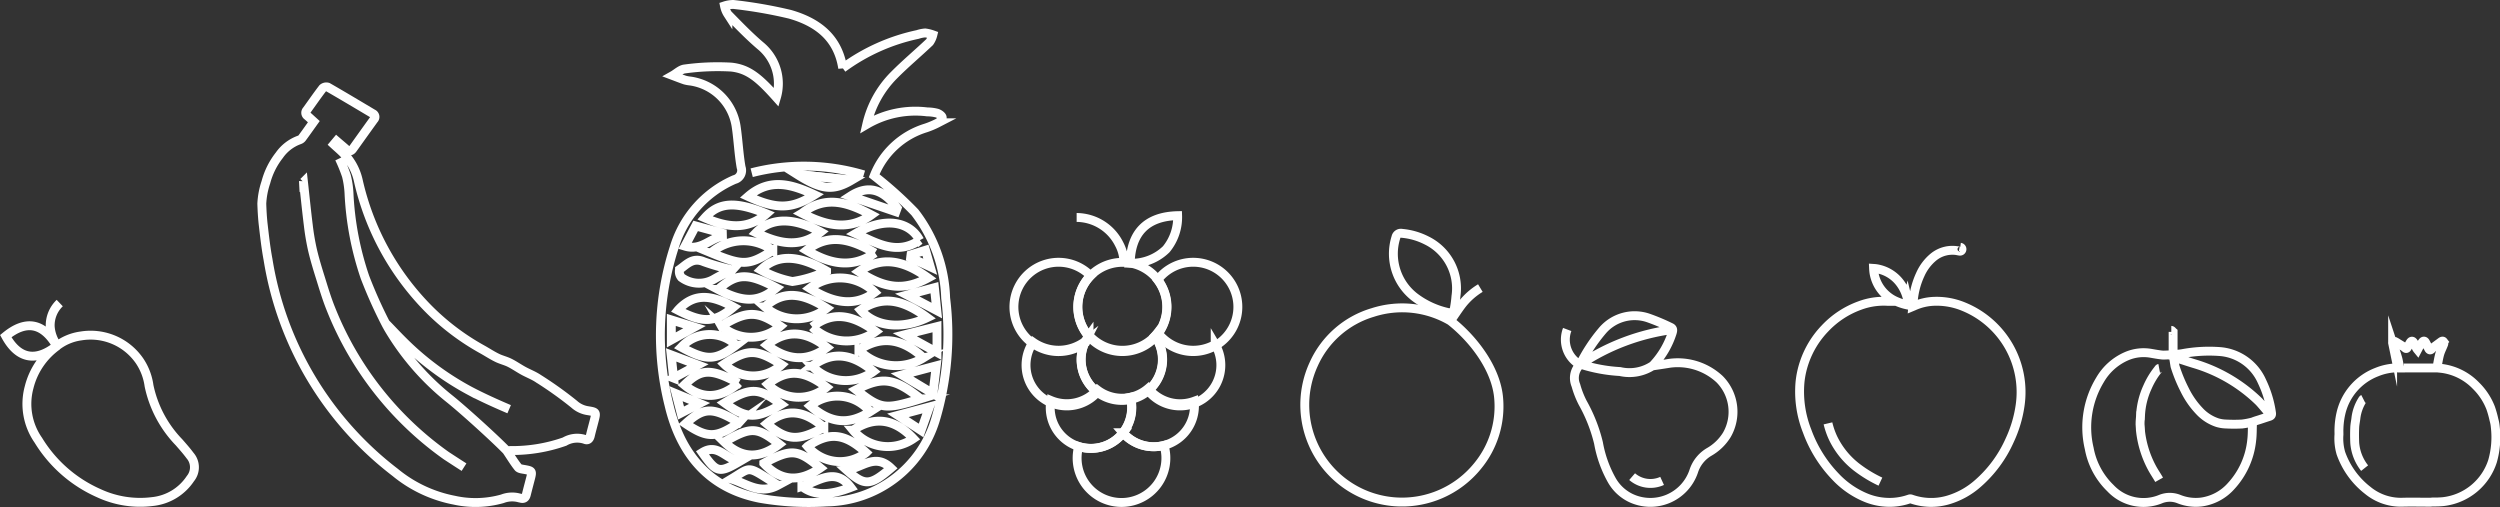 <svg xmlns="http://www.w3.org/2000/svg" width="210.845" height="42.762"><rect width="100%" height="100%" fill="#333333" stroke="none"/><g fill="none" stroke="#fff" stroke-miterlimit="10" stroke-width=".75"><path d="M122.705,27.879c1.98,1.559,3.9,4.1,4.07,6.6a7.894,7.894,0,0,1-1.786,5.639,8.2,8.2,0,0,1-13.824-8.582,7.928,7.928,0,0,1,4.986-4.368,8.088,8.088,0,0,1,6.554.709c.342-.492.647-.969.99-1.417a5.7,5.7,0,0,1,1.531-1.351" transform="translate(-.375 -.813)"/><path d="M119.742,25.542a4.619,4.619,0,0,1-1.633-5.087.423.423,0,0,1,.509-.33,5.665,5.665,0,0,1,2.08.6,4.5,4.5,0,0,1,2.472,4.71,9.338,9.338,0,0,1-.123.955.449.449,0,0,1-.608.4A7.208,7.208,0,0,1,119.742,25.542Z" transform="translate(-.379 -.445)"/><path d="M65.677,8.221A4.133,4.133,0,0,0,64.32,3.85c-.965-.823-1.846-1.742-2.735-2.646A2.013,2.013,0,0,1,61.3.5a2.455,2.455,0,0,1,.743-.123,38.923,38.923,0,0,1,4.778.829c2.266.648,4.04,1.925,4.448,4.539A16.421,16.421,0,0,1,77.59,2.911a2.567,2.567,0,0,1,.635-.13,3.038,3.038,0,0,1,.649.158,1.844,1.844,0,0,1-.278.618c-.986.937-2.035,1.812-2.991,2.777A8.578,8.578,0,0,0,73.3,10.49,8.108,8.108,0,0,1,78.4,9.439a3.387,3.387,0,0,1,.83.107c.175.055.423.231.431.364s-.191.359-.354.449a7.183,7.183,0,0,1-1.028.435,6.827,6.827,0,0,0-4.356,4.032,32.738,32.738,0,0,1,3.429,3.082,12.512,12.512,0,0,1,2.6,7.238,25.059,25.059,0,0,1-.864,10.266,9.74,9.74,0,0,1-9.153,6.923,23.945,23.945,0,0,1-5.656-.306c-4.339-.855-6.7-3.793-7.659-7.859a24.2,24.2,0,0,1,.441-13.313,9.091,9.091,0,0,1,5.076-5.712.792.792,0,0,0,.562-1.039c-.2-1.143-.248-2.311-.42-3.46a4.556,4.556,0,0,0-3.856-3.809,2.843,2.843,0,0,1-.459-.083c-.348-.118-.689-.254-1.032-.383.341-.192.669-.521,1.026-.554a20.239,20.239,0,0,1,3.9-.157C63.3,5.81,64.195,6.563,65.677,8.221ZM63.592,14.57a17.68,17.68,0,0,1,9.454.18m-.407,8.163c2.212,1.459,3.835,1.611,5.829.528C76.632,22.1,74.7,21.457,72.639,22.913Zm.14,3.236c1.185,1.4,3.454,1.682,5.62.639C76.644,25.484,74.816,24.75,72.779,26.149Zm5.3,4.032c-1.686-1.558-3.488-1.981-5.443-.658A4.38,4.38,0,0,0,78.081,30.181Zm-.241,3.457c-2.208-1.771-3.237-1.907-5.444-.762C74.5,34.533,74.8,34.576,77.84,33.638Zm-3.85-12.3c-1.892-1.1-3.807-1.772-5.758-.225C70.067,22.2,71.976,22.745,73.99,21.337Zm3.774-1.073c-.849-1.6-2.96-2.005-5.4-.565C74.116,20.486,75.812,21.57,77.764,20.264Zm-9.923-2.276c1.9.987,3.884,1.554,5.847.137C71.818,17.133,69.864,16.38,67.841,17.988Zm4.305,18.294a3.8,3.8,0,0,0,5.087.711C75.739,35.4,74.043,35.006,72.146,36.281ZM68.491,24.318c2.181,1.391,3.96,1.483,5.478.34A4.145,4.145,0,0,0,68.491,24.318Zm5.555,3.642c-1.714-1.257-3.483-1.878-5.344-.381A4.153,4.153,0,0,0,74.046,27.96Zm-5.51,6.271c1.708,1.494,3.254,1.64,5.043.492A3.57,3.57,0,0,0,68.536,34.231Zm.158-3.348a3.919,3.919,0,0,0,5.17.446C72.25,29.956,70.531,29.468,68.694,30.883Zm4.548,7.293c-1.794-1.644-3.1-1.784-4.935-.528A3.567,3.567,0,0,0,73.242,38.176ZM69.414,19.57c-2.31-1.261-4.208-1.231-5.451.06C65.772,20.5,67.614,21.014,69.414,19.57Zm.493,3.287c-2.426-1.413-4.217-1.4-5.539-.091a8.751,8.751,0,0,0,2.66.978A9.727,9.727,0,0,0,69.907,22.858ZM69.92,26c-1.749-1.115-3.5-1.7-5.21-.116A4.066,4.066,0,0,0,69.92,26ZM63.291,16.57c2.408,1.106,3.679,1.078,5.607-.137C67.01,15.557,65.135,14.966,63.291,16.57ZM69.9,32.658c-1.915-1.482-3.344-1.551-4.951-.247A3.654,3.654,0,0,0,69.9,32.658ZM64.88,29.1c1.644,1.261,3.335,1.5,5.057.208C68.344,28.041,66.66,27.644,64.88,29.1Zm-.266,9.979c1.471,1.594,3.1,1.565,4.772.391C67.478,37.871,66.931,37.824,64.614,39.076Zm5.064-3.025c-1.557-1.4-3.149-1.723-4.815-.314C66.572,37.176,67.5,37.24,69.678,36.052ZM61.309,33.98c1.841,1.36,2.656,1.382,4.77.13C64.195,32.672,63.491,32.653,61.309,33.98Zm4.805-3.217c-2.082-1.351-2.877-1.357-4.838-.055A3.5,3.5,0,0,0,66.114,30.763ZM64.841,18.032c-2.63-1.082-4.032-.982-5.2.346C61.424,19.15,63.2,19.478,64.841,18.032Zm-3.8,9.463a3.75,3.75,0,0,0,4.972.016C64.093,26.194,63.18,26.182,61.044,27.5Zm-.878-6.174c2.687,1.115,3.2,1.1,5.212-.2A4.189,4.189,0,0,0,60.166,21.321Zm1.121,15.956c1.519,1.484,3.077,1.379,4.635.186C64.039,35.986,63.545,35.964,61.287,37.277Zm-.521-12.863c2.156,1.143,3.456,1.1,4.914-.138C63.274,23,62.321,23.016,60.766,24.414Zm1.724,7.9c-2.353-1.264-3.159-1.228-4.569.153C59.434,33.735,60.971,33.607,62.49,32.311Zm-4.826-3.033c2.13,1.176,2.895,1.145,4.621-.167A3.213,3.213,0,0,0,57.664,29.278Zm-.288-3.115c2.15,1.112,3.129,1.054,4.692-.271C60.475,25.025,58.874,24.514,57.376,26.163Zm5.147,9.48c-2.231-1.334-2.963-1.32-4.5.085C59.869,36.982,60.6,36.968,62.523,35.643Zm-.557-12.882a19.966,19.966,0,0,1-2.414-.69c-.928-.4-1.443.239-2.042.658a.784.784,0,0,0,.162.67,2.509,2.509,0,0,0,2.764.135A16.139,16.139,0,0,1,61.966,22.761ZM75.338,39.483c-1.362-1.314-2.459.013-3.75.148C73.122,41.012,73.567,40.988,75.338,39.483Zm-7.512,1.541c1.02.79,2.287.789,4.122.086C70.664,39.393,69.306,40.543,67.826,41.025Zm-2.02-.1c-2.69-1.681-2.142-1.6-3.929-.527C63.189,40.791,64.28,41.749,65.806,40.924Zm9.943-23.067.113-.309c-1.221-1.627-2.456-1.965-3.948-1Zm3.132,15.335c.1-.832.181-1.51.279-2.337l-2.892.769ZM61.123,19.924l-.006-.255-2.25-.614-.9,1.706C59.323,21.175,60.089,20.1,61.123,19.924ZM72.016,15.2l-4.594-.492C69.483,16.012,70.455,16.121,72.016,15.2Zm4.492,13.031,2.712,1.489V27.548ZM62.593,38.911c-1.2-.171-1.86-1.563-3.165-.744C60.634,39.882,60.837,39.942,62.593,38.911Zm13.331-3.88,1.954,1.276c.236-.665.439-1.233.706-1.986Zm.78-10.149,2.5,1.311c-.074-.726-.131-1.282-.2-1.928Zm-19.7,7,2.05-1.1L56.8,29.934C56.875,30.635,56.934,31.2,57.006,31.883Zm-.189-3.212,1.958-1.08-1.958-.608ZM59.2,34.028l-1.983-.82c.173.665.288,1.109.422,1.626ZM77.031,21.489c-.011.083-.021.166-.031.249l1.652.762c-.164-.573-.269-.937-.4-1.392Z" transform="translate(-.197 -.002)"/><path d="M67.422,14.988l4.6.5" transform="translate(-.215 -.282)"/><path d="M203.043,31.853c-.049-.27-.078-.523-.142-.766-.079-.3-.185-.6-.284-.894-.05-.15-.115-.294-.164-.443a.118.118,0,0,1,.033-.109.206.206,0,0,1,.151-.031,1.528,1.528,0,0,1,.244.141c.144.088.288.175.429.264a1.052,1.052,0,0,1,.193.141c.074.074.132.066.182-.016.085-.14.159-.287.245-.427.1-.169.215-.166.311.01.083.153.154.312.233.467a1,1,0,0,0,.085.12c.05-.095.082-.17.125-.236.088-.135.179-.268.274-.4s.2-.12.275.02c.086.156.163.317.236.479.081.18.171.2.3.05a.449.449,0,0,1,.078-.079q.339-.25.68-.5c.067-.05.152-.1.212-.021a.26.26,0,0,1,.023.212c-.108.289-.259.564-.342.858-.1.368-.154.75-.233,1.149.179.019.332.031.483.052a4.875,4.875,0,0,1,2.807,1.441,5.341,5.341,0,0,1,1.245,1.889,8.623,8.623,0,0,1,.279,1,3.124,3.124,0,0,1,.114.637,7.394,7.394,0,0,1-.238,2.855,4.959,4.959,0,0,1-4.135,3.4,7.685,7.685,0,0,1-.887.034c-.084,0-.168.017-.253.018-.765,0-1.53-.019-2.293,0a4.391,4.391,0,0,1-2.951-.995,6.867,6.867,0,0,1-2.267-3.134,4.453,4.453,0,0,1-.163-1.581c0-.165-.008-.329,0-.492a6.626,6.626,0,0,1,.168-1.305,4.9,4.9,0,0,1,3.005-3.461,4.758,4.758,0,0,1,1.765-.362C202.915,31.852,202.966,31.853,203.043,31.853Zm.356-.005c.68,0,2.108,0,2.788,0" transform="translate(-.664 -.813)"/><path d="M200.091,40.294a3.9,3.9,0,0,1-.835-2.155c-.017-.424-.018-.849,0-1.272.013-.287.081-.572.109-.859a3.679,3.679,0,0,1,.551-1.484.153.153,0,0,1,.064-.062" transform="translate(-.664 -.813)"/><path d="M133.7,31.574a13.934,13.934,0,0,1,1.9-2.89,3.567,3.567,0,0,1,3.9-1.041,17.7,17.7,0,0,1,1.837.774c.23.1.2.268.139.469a7.117,7.117,0,0,1-1.532,2.651l.024.113c.341-.052.682-.1,1.021-.155a5.172,5.172,0,0,1,4.486,1.3,3.9,3.9,0,0,1,.609,4.694,4.208,4.208,0,0,1-1.5,1.445,2.917,2.917,0,0,0-1.3,1.644,3.858,3.858,0,0,1-5.3,2.234,3.664,3.664,0,0,1-1.611-1.515,9.95,9.95,0,0,1-1.113-3.125,13.252,13.252,0,0,0-1.333-3.388,7.619,7.619,0,0,1-.572-1.466,1.586,1.586,0,0,1,.339-1.748,2.427,2.427,0,0,1-1.073-2.969m1.129,2.928a13.12,13.12,0,0,0,3.322.619,3.565,3.565,0,0,0,2.881-.579m-6.234-.02a18.3,18.3,0,0,1,7.757-2.938" transform="translate(-.446 -.813)"/><path d="M138.089,41.011a2.362,2.362,0,0,0,2.529.361" transform="translate(-.439 -.813)"/><path d="M183.787,28.677c.051,0,.1.08.153.125v.015c0,.389,0,.779,0,1.168v.741c.268-.029.518-.045.763-.085a12.3,12.3,0,0,1,3.078-.185,4.24,4.24,0,0,1,3.657,2.537,9.049,9.049,0,0,1,.8,2.642c.022.142-.01.242-.158.29-.294.094-.587.193-.88.289-.169.055-.34.1-.505.17-.034.013-.057.092-.06.142-.023.47-.007.944-.066,1.409a6.7,6.7,0,0,1-1.77,3.908,4.1,4.1,0,0,1-2.511,1.314,3.844,3.844,0,0,1-1.869-.256A2.057,2.057,0,0,0,182.9,42.9a3.814,3.814,0,0,1-4.241-.913,6.216,6.216,0,0,1-1.794-3.351,7.707,7.707,0,0,1,.911-5.786,4.783,4.783,0,0,1,2.247-2,3.626,3.626,0,0,1,2.058-.238c.309.053.617.11.928.143.206.021.714-.026.933-.026m0,0c.016.066.148.94.159.976a12.672,12.672,0,0,0,.805,1.969,7.143,7.143,0,0,0,1.365,1.925,3.607,3.607,0,0,0,1.4.858,2.763,2.763,0,0,0,.73.117,12.7,12.7,0,0,0,1.352,0,6.612,6.612,0,0,0,.914-.178m-6.728-5.664a5.062,5.062,0,0,0,.545.356c.411.133.821.27,1.234.395a13.208,13.208,0,0,1,5.44,3.178c.22.213.8.946,1.045,1.18" transform="translate(-.664 -.813)"/><path d="M182.76,41.277c-.2-.353-.436-.687-.623-1.045a8.575,8.575,0,0,1-.951-3.1c-.008-.063-.008-.128-.012-.192h.006c-.009-.147-.03-.294-.026-.44,0-.207.03-.414.037-.622a6.418,6.418,0,0,1,.586-2.413,6.522,6.522,0,0,1,.888-1.477c.032-.039.058-.1.1-.108" transform="translate(-.664 -.813)"/><path d="M42.734,38.824c.332.493.617.968.96,1.4.1.131.369.152.567.188.606.111.637.149.482.744-.119.459-.241.916-.355,1.375-.064.263-.21.375-.479.3-.045-.013-.091-.016-.135-.029a2.283,2.283,0,0,0-1.407.079,8.284,8.284,0,0,1-4.044.119,11.126,11.126,0,0,1-4.992-2.344A28.243,28.243,0,0,1,22.6,22.678c-.18-.957-.287-1.929-.4-2.9-.069-.591-.1-1.188-.121-1.784a6.616,6.616,0,0,1,.344-1.81,6.262,6.262,0,0,1,1.13-2.271,3.51,3.51,0,0,1,1.706-1.305.481.481,0,0,0,.218-.156c.328-.446.648-.9.989-1.376-.187-.169-.36-.333-.54-.488a.314.314,0,0,1-.053-.482c.447-.618.879-1.248,1.344-1.851a.455.455,0,0,1,.433-.094c1.272.731,2.53,1.485,3.791,2.235a.3.3,0,0,1,.09.493q-.891,1.237-1.776,2.479c-.17.238-.351.218-.553.039-.258-.229-.525-.449-.816-.7l-.236.282c.306.283.615.54.888.829a4.729,4.729,0,0,1,1.174,2.2,22.388,22.388,0,0,0,6.016,10.929,20.1,20.1,0,0,0,4.449,3.337c.418.233.82.5,1.248.707.336.167.715.25,1.051.417.4.2.765.457,1.156.672.421.232.88.4,1.277.67A31.839,31.839,0,0,1,48.419,34.9a2.214,2.214,0,0,0,1.164.55c.714.116.711.134.53.839-.108.425-.228.847-.327,1.275-.061.263-.21.418-.464.306a2.1,2.1,0,0,0-1.707.187,13.273,13.273,0,0,1-4.564.753C42.96,38.814,42.869,38.819,42.734,38.824ZM28.617,14.176a12.935,12.935,0,0,1,.6,1.476,7.644,7.644,0,0,1,.218,1.5,25.609,25.609,0,0,0,1.341,7.033,39.55,39.55,0,0,0,1.845,4.094m10.319,7.046c-1.118-.478-2.231-.977-3.306-1.543a23.981,23.981,0,0,1-5.6-4.151c-.477-.468-.932-.958-1.421-1.461a.462.462,0,0,0,.012.109c.042.081.087.162.133.241a21.694,21.694,0,0,0,5.149,5.924c1.178.945,3.778,3.3,4.828,4.378" transform="translate(.001 -.813)"/><path d="M39.134 40.212c-.594-.378-1.183-.765-1.486-.962a27.7 27.7 0 01-9.749-12.4c-.339-.839-.6-1.712-.868-2.577-.246-.786-.489-1.574-.676-2.374A20.255 20.255 0 0126 19.805c-.151-1.21-.272-2.424-.406-3.635a.547.547 0 010-.07M5.038 26.373a2.6 2.6 0 00-.805 1.975 3.047 3.047 0 00.6 1.615 4.25 4.25 0 012-.817 5.01 5.01 0 014.955 2.131 4.951 4.951 0 01.78 2.071A9.726 9.726 0 0015.1 38.12c.318.366.644.73.931 1.12a1.5 1.5 0 01.027 1.934 4.376 4.376 0 01-3.211 1.94 8.254 8.254 0 01-4.5-.7 11.335 11.335 0 01-5.118-4.477 5.346 5.346 0 01-.773-4.466 6.116 6.116 0 012.385-3.5m-.056.021c-1.167-2.008-2.638-2.189-4.3-.831C1.52 31.053 2.994 31.4 4.779 29.984z" transform="translate(.001 -.813)"/><path d="M165.85,21.667a.164.164,0,0,1,.142.186.167.167,0,0,1-.2.14c-.021,0-.041-.007-.062-.011a2.525,2.525,0,0,0-2.144.513,4.014,4.014,0,0,0-1.105,1.462,6.657,6.657,0,0,0-.581,2.079c-.024.2-.036.411-.055.629l.086-.036a4.474,4.474,0,0,1,1.631-.4,5.928,5.928,0,0,1,2.61.463,7.781,7.781,0,0,1,4.722,8.332,10.359,10.359,0,0,1-.877,2.924,10.479,10.479,0,0,1-2.68,3.638,6.609,6.609,0,0,1-2.554,1.407,5.069,5.069,0,0,1-3.063-.093.248.248,0,0,0-.174,0,5.029,5.029,0,0,1-1.367.273,5.247,5.247,0,0,1-2.24-.367,7.39,7.39,0,0,1-2.607-1.788,10.91,10.91,0,0,1-2.4-3.856,9.058,9.058,0,0,1-.6-4.1,7.492,7.492,0,0,1,.37-1.7,7.691,7.691,0,0,1,1.755-2.868,7.544,7.544,0,0,1,2.92-1.913,5.778,5.778,0,0,1,2.315-.355h.06c-.028-.022-.04-.032-.052-.04m1.7-.136a3.541,3.541,0,0,0-.694-1.456,3.109,3.109,0,0,0-2-1.131c-.049-.007-.1-.007-.168-.012a3.608,3.608,0,0,0,.034.369,3.178,3.178,0,0,0,1.977,2.451,4.508,4.508,0,0,0,.953.284C161.468,26.375,161.439,26.211,161.4,26.049Z" transform="translate(-.525 -.813)"/><path d="M159.087,41.433a10.734,10.734,0,0,1-1.828-1.087A6.856,6.856,0,0,1,155.1,37.77a6.417,6.417,0,0,1-.436-1.251" transform="translate(-.496 -.813)"/><path d="M95.091,22.62a3.4,3.4,0,0,0-.4-1.641,4.049,4.049,0,0,0-3.522-2.255l-.07,0m4.517,3.86A4.155,4.155,0,0,0,98.659,21.4a4.265,4.265,0,0,0,.957-2.829C96.957,18.632,95.672,20.067,95.617,22.581Z" transform="translate(-.297 -.383)"/><path d="M100.951,22.633a3.758,3.758,0,0,0-3,1.489,3.765,3.765,0,0,1,.166,4.318c-.053.081-.108.161-.166.237a3.766,3.766,0,1,0,3-6.044Z" transform="translate(-.317 -.514)"/><path d="M91.186,26.4a3.753,3.753,0,0,1,1.069-2.628,3.767,3.767,0,1,0-.416,5.625,3.424,3.424,0,0,1,.3-.49A3.808,3.808,0,0,1,91.7,28.3,3.748,3.748,0,0,1,91.186,26.4Z" transform="translate(-.277 -.514)"/><path d="M97.952,24.121a3.766,3.766,0,1,0-5.81,4.785c.037.041.075.081.113.121a3.763,3.763,0,0,0,2.7,1.138,3.758,3.758,0,0,0,2.758-1.2c.085-.092.166-.187.242-.287.058-.076.113-.156.166-.237a3.765,3.765,0,0,0-.166-4.318Z" transform="translate(-.296 -.514)"/><path d="M91.576,31.824A3.438,3.438,0,0,1,91.84,29.4a3.764,3.764,0,0,1-4.432.095,3.44,3.44,0,0,0,5.424,4.21A3.439,3.439,0,0,1,91.576,31.824Z" transform="translate(-.28 -.633)"/><path d="M102.8,29.679a3.763,3.763,0,0,1-4.85-1c-.076.1-.157.195-.242.286a3.436,3.436,0,0,1-.564,4.6,3.44,3.44,0,0,0,5.656-3.888Z" transform="translate(-.313 -.629)"/><path d="M97.711,28.963a3.752,3.752,0,0,1-2.758,1.2,3.743,3.743,0,0,1-1.676-.394,3.8,3.8,0,0,1-1.021-.745c-.038-.04-.076-.08-.113-.121a3.51,3.51,0,0,0-.3.49,3.444,3.444,0,0,0,2.4,4.936,3.505,3.505,0,0,0,.669.065,3.446,3.446,0,0,0,2.24-.83,3.444,3.444,0,0,0,1.126-1.9,3.506,3.506,0,0,0,.075-.716A3.427,3.427,0,0,0,97.711,28.963Z" transform="translate(-.296 -.622)"/><path d="M95.01,37.309a3.445,3.445,0,0,1-3.742,1.161,3.743,3.743,0,1,0,7.2-.092,3.443,3.443,0,0,1-3.462-1.069Z" transform="translate(-.296 -.813)"/><path d="M101.021,34.653a3.449,3.449,0,0,1-3.875-1.085,3.431,3.431,0,0,1-1.513.752,3.447,3.447,0,0,1,.11.868,3.487,3.487,0,0,1-.053.6,3.427,3.427,0,0,1-.68,1.522,3.44,3.44,0,0,0,6.011-2.657Z" transform="translate(-.306 -.813)"/><path d="M95.633,34.32a3.482,3.482,0,0,1-.727.078,3.444,3.444,0,0,1-2.074-.7,3.446,3.446,0,0,1-3.918.889,3.44,3.44,0,0,0,6.1,2.719,3.416,3.416,0,0,0,.68-1.522,3.487,3.487,0,0,0,.053-.6A3.447,3.447,0,0,0,95.633,34.32Z" transform="translate(-.287 -.813)"/></g></svg>